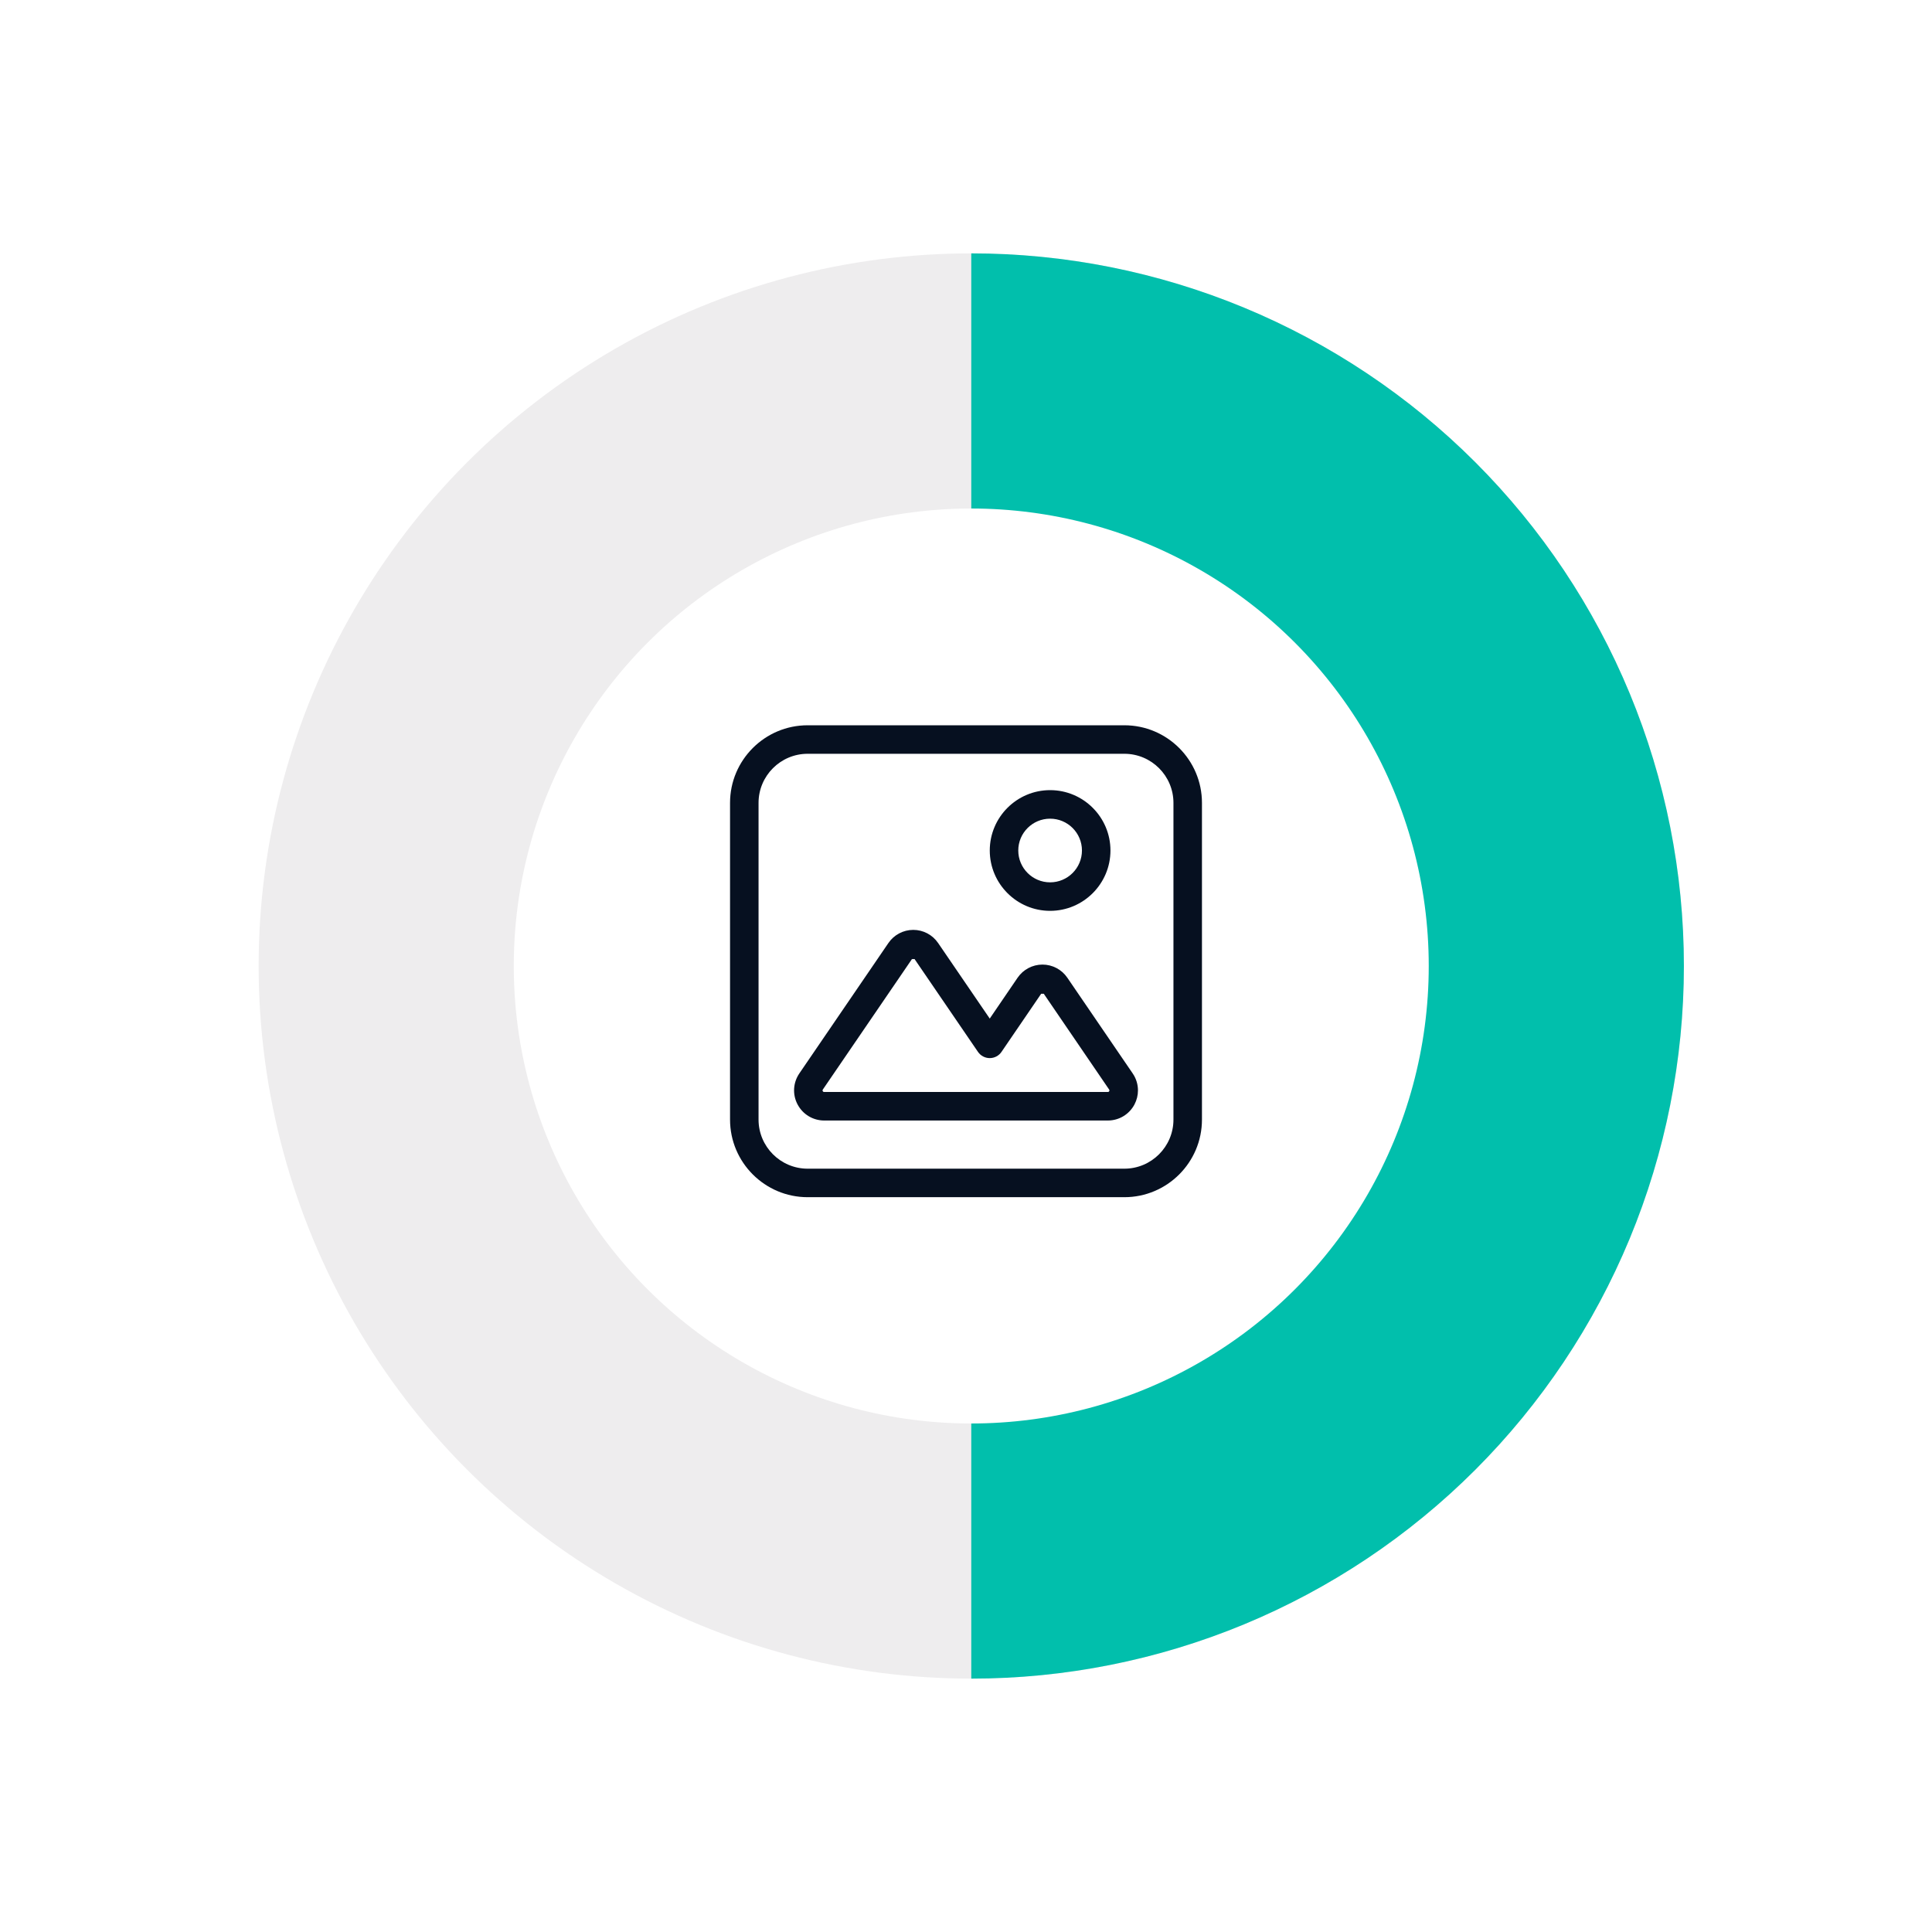 <svg width="122" height="122" viewBox="0 0 122 122" fill="none" xmlns="http://www.w3.org/2000/svg">
<circle cx="61.333" cy="61" r="45" fill="#EEEDEE"/>
<path d="M61.333 16C67.243 16 73.094 17.164 78.554 19.425C84.013 21.687 88.974 25.002 93.153 29.18C97.332 33.359 100.646 38.32 102.908 43.779C105.169 49.239 106.333 55.09 106.333 61C106.333 66.909 105.169 72.761 102.908 78.221C100.646 83.68 97.331 88.641 93.153 92.82C88.974 96.998 84.013 100.313 78.554 102.575C73.094 104.836 67.243 106 61.333 106L61.333 61L61.333 16Z" fill="#01BFAC"/>
<g filter="url(#filter0_d_8888_48942)">
<circle cx="61.332" cy="61" r="28.889" fill="white"/>
</g>
<path d="M67.398 61.739C67.044 61.22 66.457 60.91 65.828 60.91C65.2 60.911 64.613 61.221 64.259 61.739L62.499 64.32L59.238 59.547C58.884 59.028 58.297 58.719 57.669 58.719C57.041 58.72 56.454 59.03 56.101 59.548L50.475 67.785C50.077 68.369 50.033 69.121 50.365 69.744C50.695 70.368 51.339 70.757 52.045 70.757H69.958C70.665 70.757 71.309 70.368 71.639 69.743C71.786 69.464 71.859 69.159 71.859 68.855C71.859 68.48 71.748 68.107 71.527 67.785L67.398 61.739ZM70.044 68.903C70.016 68.956 69.973 68.956 69.955 68.956H52.043C52.025 68.956 51.983 68.956 51.955 68.903C51.945 68.884 51.942 68.868 51.942 68.854C51.942 68.827 51.955 68.809 51.961 68.799L57.587 60.563L57.752 60.562L61.756 66.423C61.924 66.668 62.202 66.816 62.499 66.816C62.797 66.816 63.075 66.669 63.242 66.423L65.746 62.754C65.746 62.753 65.912 62.754 65.912 62.754L70.038 68.8C70.049 68.815 70.073 68.849 70.044 68.903Z" fill="#061020"/>
<path d="M66.311 57.517C68.412 57.517 70.122 55.806 70.122 53.706C70.122 51.605 68.413 49.895 66.311 49.895C64.209 49.895 62.501 51.605 62.501 53.706C62.501 55.806 64.21 57.517 66.311 57.517ZM66.311 51.697C67.42 51.697 68.322 52.597 68.322 53.706C68.322 54.816 67.42 55.717 66.311 55.717C65.203 55.717 64.301 54.816 64.301 53.706C64.301 52.597 65.203 51.697 66.311 51.697Z" fill="#061020"/>
<path d="M71 45.799H51C48.298 45.799 46.1 47.997 46.1 50.699V70.699C46.1 73.401 48.298 75.599 51 75.599H71C73.702 75.599 75.9 73.401 75.9 70.699V50.699C75.9 47.997 73.702 45.799 71 45.799ZM74.1 70.699C74.1 72.408 72.709 73.799 71 73.799H51C49.291 73.799 47.9 72.408 47.9 70.699V50.699C47.9 48.99 49.291 47.599 51 47.599H71C72.709 47.599 74.1 48.99 74.1 50.699V70.699Z" fill="#061020"/>
<defs>
<filter id="filter0_d_8888_48942" x="0.928" y="0.596" width="120.808" height="120.808" filterUnits="userSpaceOnUse" color-interpolation-filters="sRGB">
<feFlood flood-opacity="0" result="BackgroundImageFix"/>
<feColorMatrix in="SourceAlpha" type="matrix" values="0 0 0 0 0 0 0 0 0 0 0 0 0 0 0 0 0 0 127 0" result="hardAlpha"/>
<feOffset/>
<feGaussianBlur stdDeviation="15.758"/>
<feComposite in2="hardAlpha" operator="out"/>
<feColorMatrix type="matrix" values="0 0 0 0 0.518 0 0 0 0 0.518 0 0 0 0 0.518 0 0 0 0.25 0"/>
<feBlend mode="normal" in2="BackgroundImageFix" result="effect1_dropShadow_8888_48942"/>
<feBlend mode="normal" in="SourceGraphic" in2="effect1_dropShadow_8888_48942" result="shape"/>
</filter>
</defs>
</svg>
